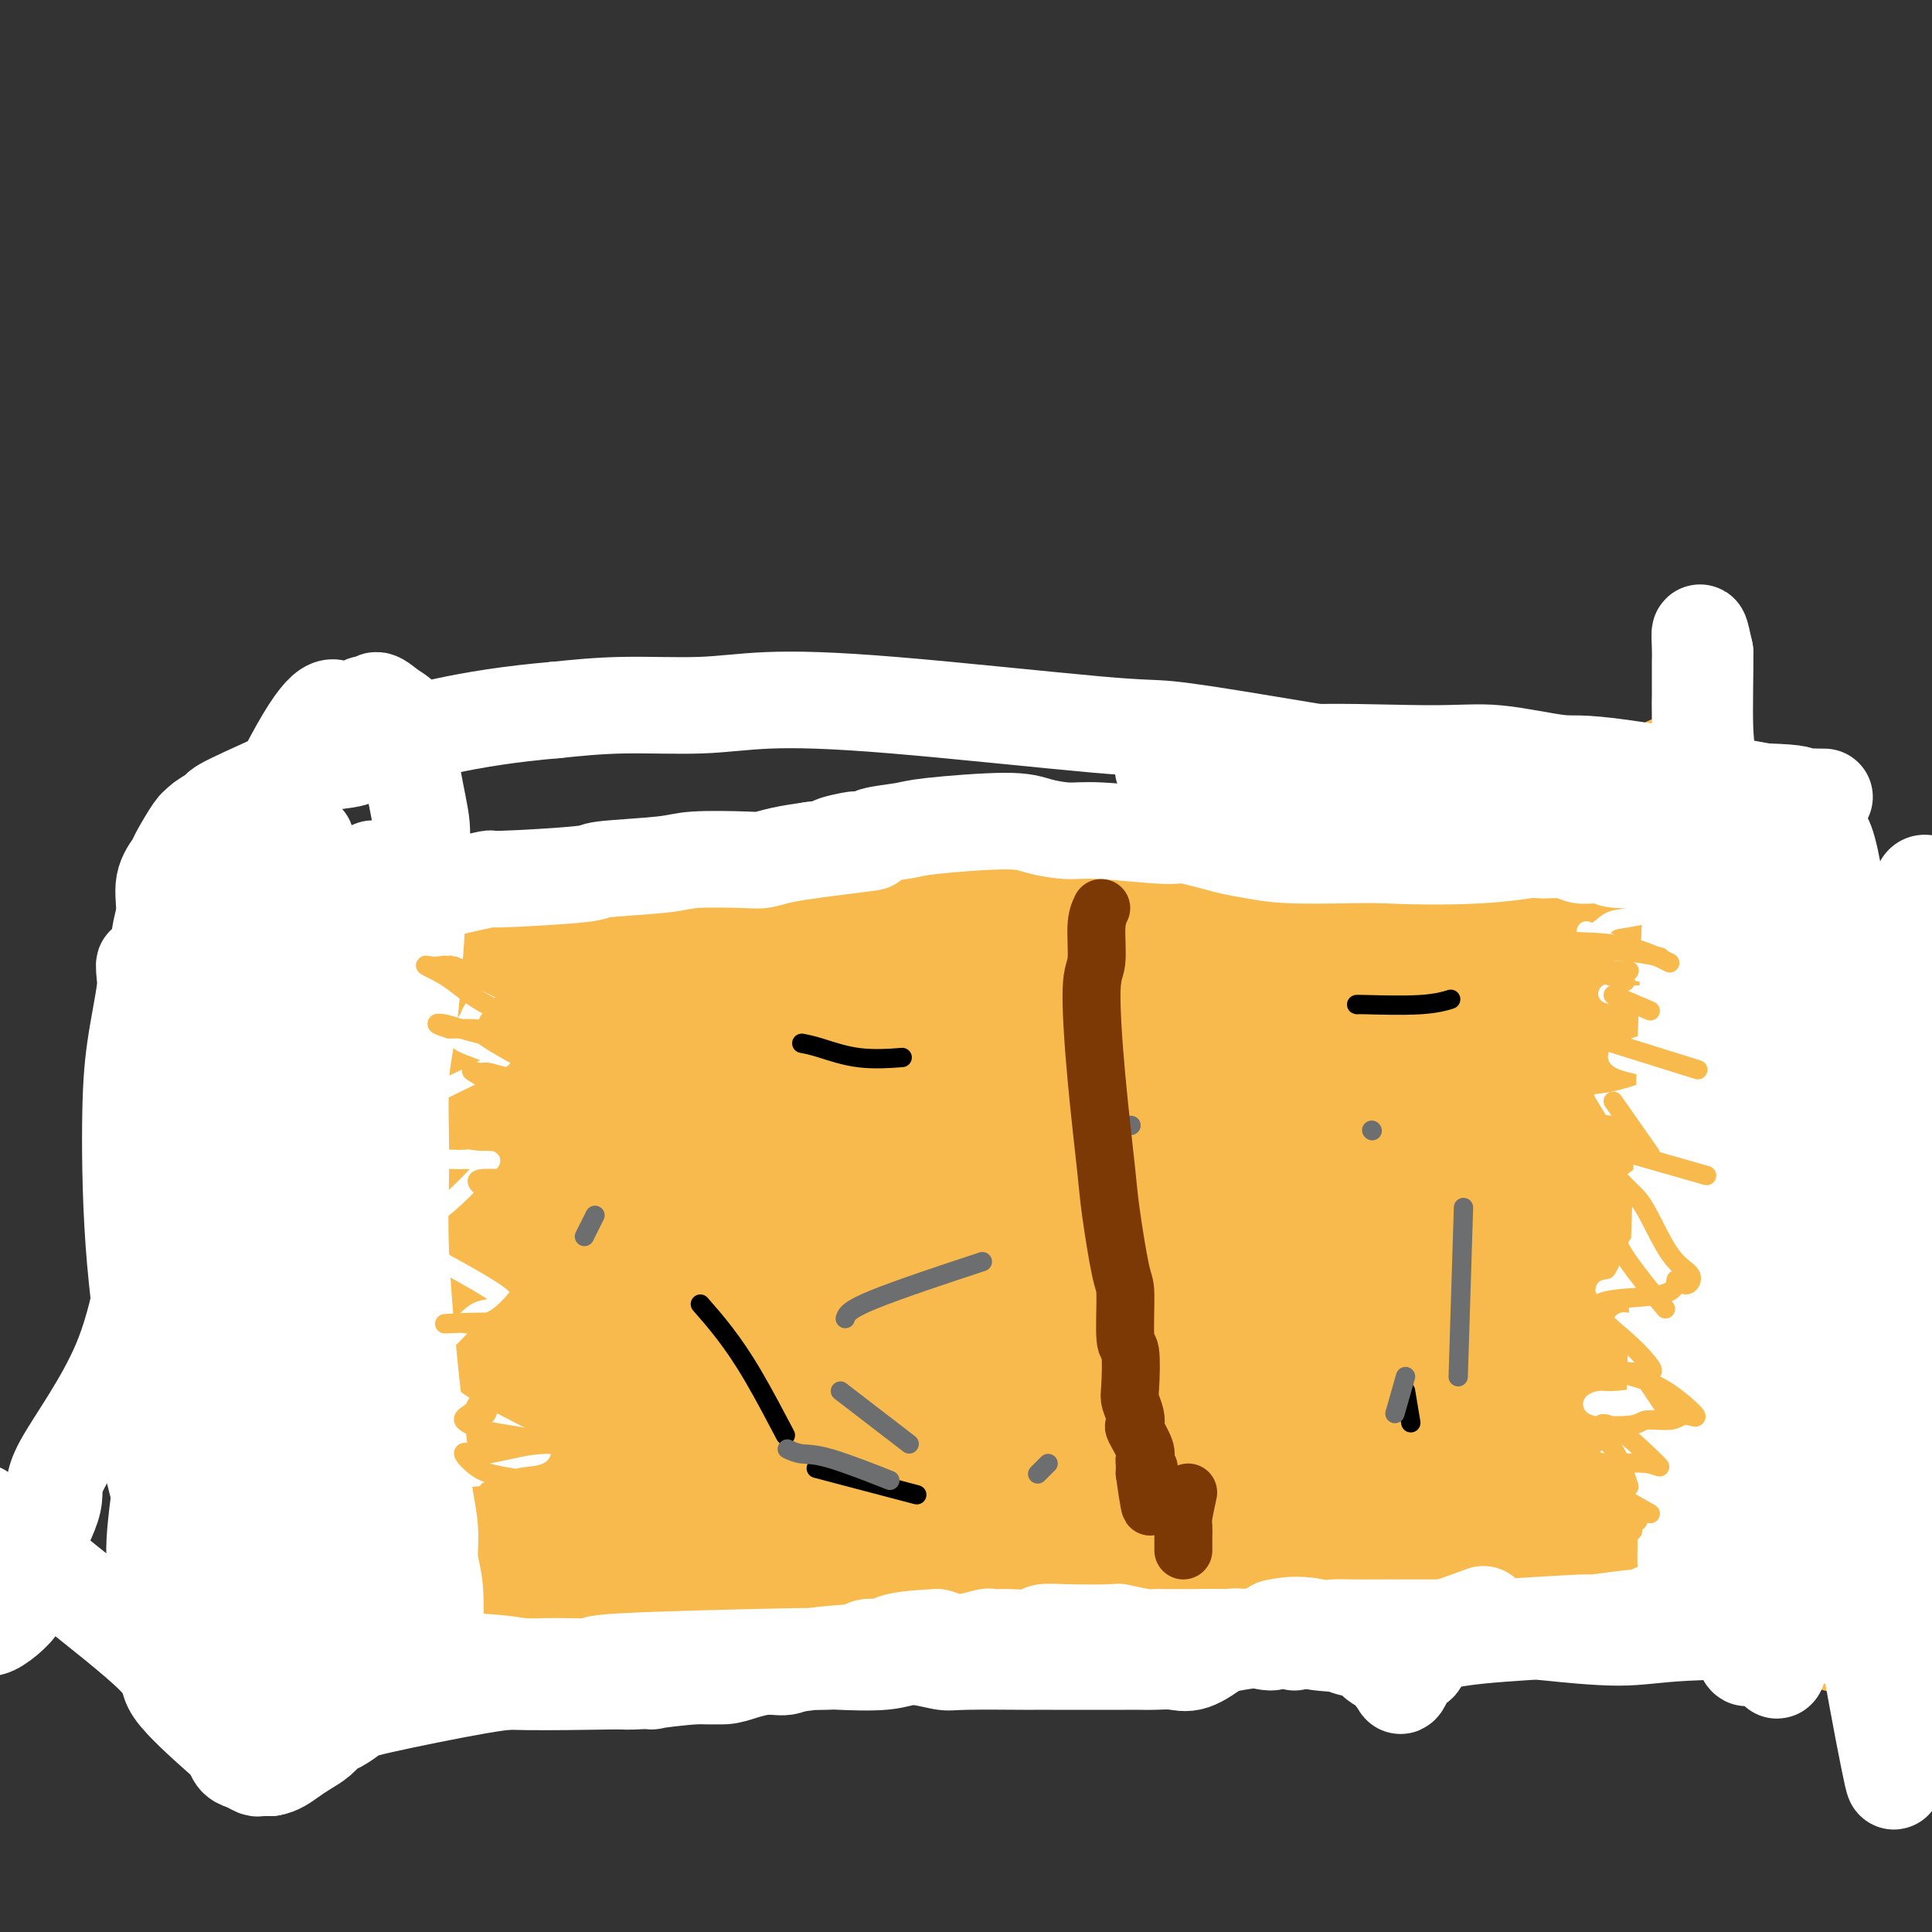 <svg viewBox='0 0 400 400' version='1.1' xmlns='http://www.w3.org/2000/svg' xmlns:xlink='http://www.w3.org/1999/xlink'><rect x="0" y="0" width="400" height="400" fill="#333333" stroke="none"/><g fill='none' stroke='#F8BA4D' stroke-width='28' stroke-linecap='round' stroke-linejoin='round'><path d='M347,162c0.018,0.802 0.036,1.603 -3,4c-3.036,2.397 -9.128,6.389 -16,10c-6.872,3.611 -14.526,6.842 -37,14c-22.474,7.158 -59.769,18.243 -79,23c-19.231,4.757 -20.399,3.186 -25,3c-4.601,-0.186 -12.637,1.012 -21,2c-8.363,0.988 -17.054,1.765 -23,3c-5.946,1.235 -9.147,2.928 -12,4c-2.853,1.072 -5.357,1.523 -9,2c-3.643,0.477 -8.423,0.981 6,0c14.423,-0.981 48.049,-3.446 69,-5c20.951,-1.554 29.226,-2.195 43,-3c13.774,-0.805 33.046,-1.774 51,-2c17.954,-0.226 34.588,0.290 51,1c16.412,0.710 32.601,1.615 42,2c9.399,0.385 12.007,0.249 17,0c4.993,-0.249 12.371,-0.611 15,-1c2.629,-0.389 0.509,-0.805 -2,-2c-2.509,-1.195 -5.406,-3.168 -16,-6c-10.594,-2.832 -28.884,-6.523 -44,-9c-15.116,-2.477 -27.058,-3.738 -39,-5'/><path d='M315,197c-38.647,-0.928 -93.764,3.752 -138,7c-44.236,3.248 -77.592,5.064 -92,6c-14.408,0.936 -9.868,0.993 -12,1c-2.132,0.007 -10.936,-0.037 -14,0c-3.064,0.037 -0.388,0.154 -2,0c-1.612,-0.154 -7.511,-0.579 6,-2c13.511,-1.421 46.431,-3.838 59,-5c12.569,-1.162 4.785,-1.068 34,-4c29.215,-2.932 95.429,-8.889 124,-11c28.571,-2.111 19.500,-0.376 23,0c3.500,0.376 19.571,-0.607 28,-1c8.429,-0.393 9.216,-0.195 10,0c0.784,0.195 1.564,0.389 2,0c0.436,-0.389 0.527,-1.359 -1,-2c-1.527,-0.641 -4.673,-0.951 -12,-2c-7.327,-1.049 -18.836,-2.835 -28,-4c-9.164,-1.165 -15.984,-1.708 -23,-2c-7.016,-0.292 -14.228,-0.332 -31,0c-16.772,0.332 -43.105,1.036 -57,2c-13.895,0.964 -15.353,2.189 -19,3c-3.647,0.811 -9.483,1.207 -17,3c-7.517,1.793 -16.716,4.983 -23,7c-6.284,2.017 -9.653,2.862 -14,4c-4.347,1.138 -9.674,2.569 -15,4'/><path d='M103,201c-9.380,2.913 -6.830,2.694 -7,3c-0.170,0.306 -3.059,1.135 -3,2c0.059,0.865 3.066,1.765 10,3c6.934,1.235 17.795,2.807 32,4c14.205,1.193 31.752,2.009 50,2c18.248,-0.009 37.195,-0.843 58,-1c20.805,-0.157 43.469,0.363 63,1c19.531,0.637 35.931,1.389 53,3c17.069,1.611 34.809,4.079 26,3c-8.809,-1.079 -44.166,-5.704 -102,-8c-57.834,-2.296 -138.146,-2.261 -184,2c-45.854,4.261 -57.249,12.750 -60,16c-2.751,3.250 3.141,1.262 12,1c8.859,-0.262 20.683,1.201 34,1c13.317,-0.201 28.126,-2.068 45,-3c16.874,-0.932 35.811,-0.930 53,-2c17.189,-1.070 32.628,-3.211 70,-2c37.372,1.211 96.678,5.775 130,9c33.322,3.225 40.661,5.113 48,7'/><path d='M431,242c12.610,3.525 20.134,8.838 23,11c2.866,2.162 1.074,1.173 -1,1c-2.074,-0.173 -4.429,0.471 -13,0c-8.571,-0.471 -23.358,-2.055 -34,-3c-10.642,-0.945 -17.139,-1.251 -57,-2c-39.861,-0.749 -113.086,-1.943 -155,-2c-41.914,-0.057 -52.518,1.022 -71,1c-18.482,-0.022 -44.841,-1.145 -56,-2c-11.159,-0.855 -7.119,-1.443 -10,-2c-2.881,-0.557 -12.685,-1.084 -10,0c2.685,1.084 17.859,3.777 32,4c14.141,0.223 27.250,-2.025 43,-4c15.750,-1.975 34.141,-3.677 54,-5c19.859,-1.323 41.184,-2.266 64,-1c22.816,1.266 47.121,4.740 69,7c21.879,2.260 41.332,3.307 61,8c19.668,4.693 39.551,13.033 51,17c11.449,3.967 14.462,3.561 16,4c1.538,0.439 1.599,1.723 4,2c2.401,0.277 7.140,-0.451 1,0c-6.140,0.451 -23.159,2.082 -37,2c-13.841,-0.082 -24.504,-1.878 -64,-3c-39.496,-1.122 -107.826,-1.571 -147,-1c-39.174,0.571 -49.193,2.163 -64,3c-14.807,0.837 -34.404,0.918 -54,1'/><path d='M76,278c-18.647,0.076 -6.265,-1.733 -4,-3c2.265,-1.267 -5.587,-1.990 -9,-2c-3.413,-0.010 -2.387,0.695 -1,1c1.387,0.305 3.136,0.211 10,1c6.864,0.789 18.844,2.463 32,4c13.156,1.537 27.490,2.938 44,2c16.510,-0.938 35.197,-4.214 55,-5c19.803,-0.786 40.720,0.919 61,3c20.280,2.081 39.921,4.537 59,7c19.079,2.463 37.597,4.932 51,7c13.403,2.068 21.691,3.735 28,5c6.309,1.265 10.639,2.127 13,3c2.361,0.873 2.753,1.758 -2,2c-4.753,0.242 -14.650,-0.159 -44,0c-29.350,0.159 -78.154,0.877 -111,1c-32.846,0.123 -49.734,-0.350 -62,-1c-12.266,-0.650 -19.910,-1.479 -31,-2c-11.090,-0.521 -25.628,-0.736 -34,-1c-8.372,-0.264 -10.580,-0.577 -15,0c-4.420,0.577 -11.052,2.043 -17,3c-5.948,0.957 -11.213,1.405 -15,2c-3.787,0.595 -6.098,1.336 -8,2c-1.902,0.664 -3.396,1.250 -4,2c-0.604,0.750 -0.316,1.663 -2,2c-1.684,0.337 -5.338,0.096 -2,0c3.338,-0.096 13.669,-0.048 24,0'/><path d='M92,311c2.653,0.166 -1.714,0.580 20,-2c21.714,-2.580 69.508,-8.156 98,-11c28.492,-2.844 37.683,-2.957 52,-3c14.317,-0.043 33.759,-0.015 47,0c13.241,0.015 20.280,0.016 25,0c4.720,-0.016 7.121,-0.049 10,0c2.879,0.049 6.236,0.181 8,0c1.764,-0.181 1.936,-0.673 2,-1c0.064,-0.327 0.021,-0.488 -3,-2c-3.021,-1.512 -9.018,-4.375 -21,-6c-11.982,-1.625 -29.948,-2.013 -38,-4c-8.052,-1.987 -6.191,-5.575 -53,-4c-46.809,1.575 -142.287,8.311 -180,11c-37.713,2.689 -17.662,1.331 -12,1c5.662,-0.331 -3.064,0.364 -7,1c-3.936,0.636 -3.083,1.211 -3,1c0.083,-0.211 -0.605,-1.209 0,-1c0.605,0.209 2.503,1.624 8,3c5.497,1.376 14.592,2.712 27,4c12.408,1.288 28.129,2.526 42,3c13.871,0.474 25.894,0.183 47,1c21.106,0.817 51.296,2.741 73,3c21.704,0.259 34.921,-1.147 79,4c44.079,5.147 119.021,16.847 154,23c34.979,6.153 29.994,6.758 28,7c-1.994,0.242 -0.997,0.121 0,0'/><path d='M227,339c-13.131,-3.420 -26.263,-6.841 -35,-9c-8.737,-2.159 -13.081,-3.057 -20,-4c-6.919,-0.943 -16.414,-1.931 -26,-2c-9.586,-0.069 -19.263,0.780 -30,2c-10.737,1.220 -22.534,2.812 -29,4c-6.466,1.188 -7.602,1.972 -1,1c6.602,-0.972 20.943,-3.700 30,-5c9.057,-1.300 12.832,-1.172 34,-1c21.168,0.172 59.731,0.387 83,1c23.269,0.613 31.246,1.626 44,2c12.754,0.374 30.287,0.111 45,1c14.713,0.889 26.606,2.930 35,4c8.394,1.070 13.291,1.170 18,2c4.709,0.830 9.232,2.392 12,3c2.768,0.608 3.783,0.263 4,0c0.217,-0.263 -0.362,-0.446 -8,-2c-7.638,-1.554 -22.334,-4.481 -34,-7c-11.666,-2.519 -20.301,-4.630 -53,-6c-32.699,-1.370 -89.460,-1.999 -122,-2c-32.540,-0.001 -40.857,0.627 -55,2c-14.143,1.373 -34.110,3.492 -46,5c-11.890,1.508 -15.701,2.406 -16,3c-0.299,0.594 2.915,0.884 14,1c11.085,0.116 30.043,0.058 49,0'/><path d='M120,332c44.274,-0.199 123.457,-1.195 164,-1c40.543,0.195 42.444,1.583 47,2c4.556,0.417 11.768,-0.136 18,0c6.232,0.136 11.486,0.960 15,1c3.514,0.040 5.290,-0.703 6,-1c0.710,-0.297 0.355,-0.149 0,0'/><path d='M151,280c-0.203,-0.690 -0.405,-1.380 -2,-2c-1.595,-0.620 -4.581,-1.170 -8,-1c-3.419,0.170 -7.270,1.060 -14,2c-6.730,0.940 -16.337,1.928 -24,2c-7.663,0.072 -13.381,-0.774 -18,-1c-4.619,-0.226 -8.138,0.168 -14,0c-5.862,-0.168 -14.067,-0.896 -18,-1c-3.933,-0.104 -3.595,0.418 -2,1c1.595,0.582 4.446,1.226 10,1c5.554,-0.226 13.811,-1.321 25,-3c11.189,-1.679 25.311,-3.942 36,-6c10.689,-2.058 17.944,-3.912 26,-6c8.056,-2.088 16.913,-4.412 23,-6c6.087,-1.588 9.404,-2.440 12,-3c2.596,-0.560 4.471,-0.827 6,-1c1.529,-0.173 2.712,-0.252 0,-1c-2.712,-0.748 -9.320,-2.164 -15,-2c-5.680,0.164 -10.433,1.907 -18,3c-7.567,1.093 -17.948,1.536 -27,3c-9.052,1.464 -16.776,3.947 -22,6c-5.224,2.053 -7.947,3.674 -19,8c-11.053,4.326 -30.437,11.357 -41,15c-10.563,3.643 -12.304,3.898 -13,4c-0.696,0.102 -0.348,0.051 0,0'/></g>
<g fill='none' stroke='#FFFFFF' stroke-width='20' stroke-linecap='round' stroke-linejoin='round'><path d='M41,192c0.552,-0.033 1.105,-0.066 2,0c0.895,0.066 2.133,0.232 3,0c0.867,-0.232 1.362,-0.863 2,-1c0.638,-0.137 1.420,0.219 2,0c0.580,-0.219 0.959,-1.013 2,-1c1.041,0.013 2.746,0.831 4,1c1.254,0.169 2.059,-0.313 5,-1c2.941,-0.687 8.020,-1.581 11,-2c2.980,-0.419 3.862,-0.364 7,-1c3.138,-0.636 8.532,-1.963 13,-3c4.468,-1.037 8.008,-1.783 9,-2c0.992,-0.217 -0.566,0.096 3,0c3.566,-0.096 12.254,-0.600 16,-1c3.746,-0.400 2.550,-0.695 5,-1c2.450,-0.305 8.548,-0.621 12,-1c3.452,-0.379 4.259,-0.823 7,-1c2.741,-0.177 7.415,-0.089 10,0c2.585,0.089 3.081,0.178 4,0c0.919,-0.178 2.263,-0.622 4,-1c1.737,-0.378 3.869,-0.689 6,-1'/><path d='M168,176c20.899,-2.641 9.646,-1.243 6,-1c-3.646,0.243 0.314,-0.670 2,-1c1.686,-0.330 1.099,-0.077 1,0c-0.099,0.077 0.290,-0.020 1,0c0.710,0.020 1.740,0.159 2,0c0.260,-0.159 -0.250,-0.614 1,-1c1.250,-0.386 4.259,-0.702 6,-1c1.741,-0.298 2.214,-0.578 6,-1c3.786,-0.422 10.885,-0.984 15,-1c4.115,-0.016 5.247,0.516 7,1c1.753,0.484 4.128,0.921 6,1c1.872,0.079 3.240,-0.200 7,0c3.760,0.200 9.912,0.881 13,1c3.088,0.119 3.112,-0.322 5,0c1.888,0.322 5.638,1.407 8,2c2.362,0.593 3.334,0.695 5,1c1.666,0.305 4.025,0.813 8,1c3.975,0.187 9.564,0.053 13,0c3.436,-0.053 4.718,-0.027 6,0'/><path d='M286,177c18.750,0.852 26.626,-0.518 30,-1c3.374,-0.482 2.246,-0.078 3,0c0.754,0.078 3.388,-0.171 5,0c1.612,0.171 2.200,0.763 3,1c0.800,0.237 1.811,0.121 3,0c1.189,-0.121 2.554,-0.246 3,0c0.446,0.246 -0.029,0.865 2,1c2.029,0.135 6.562,-0.212 9,0c2.438,0.212 2.783,0.983 3,1c0.217,0.017 0.307,-0.719 1,-1c0.693,-0.281 1.990,-0.106 3,0c1.010,0.106 1.733,0.144 2,0c0.267,-0.144 0.076,-0.470 0,-1c-0.076,-0.530 -0.038,-1.265 0,-2'/><path d='M353,175c-0.423,-1.059 -4.480,-1.705 -7,-2c-2.520,-0.295 -3.504,-0.238 -12,-1c-8.496,-0.762 -24.506,-2.344 -33,-3c-8.494,-0.656 -9.474,-0.386 -12,0c-2.526,0.386 -6.598,0.889 -9,1c-2.402,0.111 -3.134,-0.170 -5,0c-1.866,0.170 -4.866,0.791 -3,0c1.866,-0.791 8.599,-2.993 20,-4c11.401,-1.007 27.469,-0.820 36,-1c8.531,-0.180 9.523,-0.728 16,-1c6.477,-0.272 18.438,-0.270 24,0c5.562,0.270 4.724,0.807 5,1c0.276,0.193 1.665,0.041 3,0c1.335,-0.041 2.615,0.028 1,0c-1.615,-0.028 -6.126,-0.154 -21,-1c-14.874,-0.846 -40.111,-2.412 -55,-3c-14.889,-0.588 -19.432,-0.197 -24,0c-4.568,0.197 -9.162,0.199 -13,0c-3.838,-0.199 -6.919,-0.600 -10,-1'/><path d='M254,160c-20.858,-1.049 -12.001,-1.173 -7,-1c5.001,0.173 6.148,0.643 8,0c1.852,-0.643 4.408,-2.399 12,-3c7.592,-0.601 20.220,-0.048 28,0c7.780,0.048 10.712,-0.407 15,0c4.288,0.407 9.933,1.678 13,2c3.067,0.322 3.558,-0.306 13,1c9.442,1.306 27.835,4.547 35,6c7.165,1.453 3.101,1.120 1,1c-2.101,-0.120 -2.239,-0.026 -4,0c-1.761,0.026 -5.146,-0.018 -17,-1c-11.854,-0.982 -32.176,-2.904 -49,-5c-16.824,-2.096 -30.151,-4.367 -40,-6c-9.849,-1.633 -16.219,-2.630 -20,-3c-3.781,-0.370 -4.974,-0.114 -15,-1c-10.026,-0.886 -28.885,-2.914 -42,-4c-13.115,-1.086 -20.484,-1.229 -26,-1c-5.516,0.229 -9.177,0.831 -14,1c-4.823,0.169 -10.806,-0.095 -16,0c-5.194,0.095 -9.597,0.547 -14,1'/><path d='M115,147c-18.725,1.572 -30.539,5.003 -36,7c-5.461,1.997 -4.571,2.562 -6,3c-1.429,0.438 -5.178,0.751 -7,1c-1.822,0.249 -1.717,0.435 -5,2c-3.283,1.565 -9.952,4.509 -13,6c-3.048,1.491 -2.474,1.527 -3,2c-0.526,0.473 -2.153,1.382 -3,2c-0.847,0.618 -0.914,0.946 -1,1c-0.086,0.054 -0.190,-0.167 -1,1c-0.810,1.167 -2.327,3.724 -3,5c-0.673,1.276 -0.502,1.273 -1,2c-0.498,0.727 -1.665,2.183 -2,4c-0.335,1.817 0.163,3.996 0,6c-0.163,2.004 -0.986,3.833 -1,6c-0.014,2.167 0.782,4.671 1,7c0.218,2.329 -0.143,4.483 0,6c0.143,1.517 0.791,2.397 1,5c0.209,2.603 -0.022,6.930 0,8c0.022,1.070 0.296,-1.117 2,8c1.704,9.117 4.838,29.536 6,38c1.162,8.464 0.351,4.971 1,8c0.649,3.029 2.757,12.580 4,18c1.243,5.420 1.622,6.710 2,8'/><path d='M50,301c2.483,13.894 1.190,8.630 1,8c-0.190,-0.630 0.722,3.374 1,6c0.278,2.626 -0.080,3.875 0,6c0.080,2.125 0.596,5.126 1,7c0.404,1.874 0.695,2.621 1,6c0.305,3.379 0.622,9.391 1,13c0.378,3.609 0.815,4.816 1,6c0.185,1.184 0.117,2.345 0,3c-0.117,0.655 -0.283,0.802 0,1c0.283,0.198 1.014,0.445 1,3c-0.014,2.555 -0.772,7.417 -3,-10c-2.228,-17.417 -5.927,-57.114 -7,-77c-1.073,-19.886 0.478,-19.960 1,-23c0.522,-3.040 0.014,-9.047 1,-15c0.986,-5.953 3.465,-11.853 5,-17c1.535,-5.147 2.124,-9.540 3,-14c0.876,-4.460 2.039,-8.988 3,-12c0.961,-3.012 1.722,-4.508 2,-6c0.278,-1.492 0.075,-2.979 0,-4c-0.075,-1.021 -0.021,-1.578 0,-2c0.021,-0.422 0.011,-0.711 0,-1'/><path d='M62,179c2.204,-8.934 1.214,-3.268 1,-1c-0.214,2.268 0.347,1.137 0,3c-0.347,1.863 -1.604,6.720 -2,11c-0.396,4.280 0.069,7.985 0,12c-0.069,4.015 -0.671,8.341 -1,14c-0.329,5.659 -0.385,12.651 0,17c0.385,4.349 1.209,6.055 3,18c1.791,11.945 4.547,34.128 5,44c0.453,9.872 -1.398,7.433 -2,9c-0.602,1.567 0.045,7.139 0,10c-0.045,2.861 -0.780,3.011 -1,4c-0.220,0.989 0.077,2.818 0,4c-0.077,1.182 -0.526,1.717 -1,2c-0.474,0.283 -0.971,0.314 -1,1c-0.029,0.686 0.410,2.026 0,2c-0.410,-0.026 -1.668,-1.419 -3,-3c-1.332,-1.581 -2.739,-3.352 -4,-5c-1.261,-1.648 -2.378,-3.175 -5,-10c-2.622,-6.825 -6.749,-18.950 -9,-28c-2.251,-9.050 -2.625,-15.025 -3,-21'/><path d='M39,262c-2.067,-14.205 -1.233,-25.216 -1,-32c0.233,-6.784 -0.135,-9.339 0,-14c0.135,-4.661 0.772,-11.426 1,-16c0.228,-4.574 0.046,-6.956 0,-10c-0.046,-3.044 0.043,-6.751 0,-7c-0.043,-0.249 -0.219,2.961 0,-1c0.219,-3.961 0.833,-15.093 0,-2c-0.833,13.093 -3.113,50.412 -4,68c-0.887,17.588 -0.380,15.446 0,20c0.380,4.554 0.634,15.806 1,23c0.366,7.194 0.844,10.331 1,14c0.156,3.669 -0.011,7.871 0,12c0.011,4.129 0.201,8.185 0,11c-0.201,2.815 -0.792,4.389 -1,6c-0.208,1.611 -0.032,3.258 0,4c0.032,0.742 -0.081,0.579 0,1c0.081,0.421 0.357,1.427 0,2c-0.357,0.573 -1.347,0.714 -2,0c-0.653,-0.714 -0.969,-2.284 -1,-4c-0.031,-1.716 0.222,-3.577 0,-6c-0.222,-2.423 -0.921,-5.406 -1,-9c-0.079,-3.594 0.460,-7.797 1,-12'/><path d='M33,310c-0.449,-18.620 -1.571,-51.671 -2,-67c-0.429,-15.329 -0.166,-12.935 0,-15c0.166,-2.065 0.234,-8.589 0,-14c-0.234,-5.411 -0.771,-9.710 -1,-12c-0.229,-2.290 -0.152,-2.572 0,-2c0.152,0.572 0.378,1.999 0,5c-0.378,3.001 -1.362,7.576 -2,12c-0.638,4.424 -0.932,8.698 -1,16c-0.068,7.302 0.089,17.634 1,28c0.911,10.366 2.577,20.767 3,27c0.423,6.233 -0.398,8.300 0,12c0.398,3.700 2.015,9.034 3,13c0.985,3.966 1.340,6.565 2,9c0.660,2.435 1.627,4.704 2,6c0.373,1.296 0.153,1.617 0,3c-0.153,1.383 -0.237,3.829 0,3c0.237,-0.829 0.796,-4.932 1,-10c0.204,-5.068 0.055,-11.101 0,-16c-0.055,-4.899 -0.015,-8.665 0,-18c0.015,-9.335 0.004,-24.239 0,-33c-0.004,-8.761 -0.002,-11.381 0,-14'/><path d='M39,243c0.571,-20.675 1.497,-26.862 1,-30c-0.497,-3.138 -2.417,-3.228 2,-15c4.417,-11.772 15.171,-35.226 21,-45c5.829,-9.774 6.733,-5.867 8,-5c1.267,0.867 2.896,-1.307 4,-2c1.104,-0.693 1.681,0.093 2,0c0.319,-0.093 0.380,-1.067 1,-1c0.620,0.067 1.800,1.175 3,2c1.200,0.825 2.421,1.366 3,3c0.579,1.634 0.515,4.362 1,8c0.485,3.638 1.518,8.185 2,11c0.482,2.815 0.415,3.898 0,11c-0.415,7.102 -1.176,20.225 -2,28c-0.824,7.775 -1.710,10.203 -2,15c-0.290,4.797 0.016,11.964 0,18c-0.016,6.036 -0.356,10.941 0,19c0.356,8.059 1.406,19.273 2,25c0.594,5.727 0.733,5.966 1,8c0.267,2.034 0.664,5.863 1,9c0.336,3.137 0.612,5.584 1,8c0.388,2.416 0.887,4.802 1,7c0.113,2.198 -0.162,4.207 0,6c0.162,1.793 0.761,3.369 1,6c0.239,2.631 0.120,6.315 0,10'/><path d='M90,339c1.283,13.466 0.992,7.629 1,6c0.008,-1.629 0.316,0.948 0,2c-0.316,1.052 -1.256,0.577 -2,0c-0.744,-0.577 -1.291,-1.257 -2,-2c-0.709,-0.743 -1.580,-1.551 -3,-4c-1.420,-2.449 -3.388,-6.540 -5,-11c-1.612,-4.460 -2.867,-9.288 -4,-14c-1.133,-4.712 -2.143,-9.306 -3,-14c-0.857,-4.694 -1.562,-9.487 -2,-15c-0.438,-5.513 -0.609,-11.745 -1,-17c-0.391,-5.255 -1.002,-9.531 -1,-18c0.002,-8.469 0.616,-21.129 1,-28c0.384,-6.871 0.538,-7.952 1,-11c0.462,-3.048 1.233,-8.062 2,-12c0.767,-3.938 1.529,-6.800 2,-9c0.471,-2.200 0.650,-3.739 1,-5c0.350,-1.261 0.870,-2.243 1,-3c0.130,-0.757 -0.129,-1.290 0,-2c0.129,-0.710 0.645,-1.599 1,-2c0.355,-0.401 0.549,-0.314 1,4c0.451,4.314 1.160,12.854 1,22c-0.160,9.146 -1.189,18.899 -2,26c-0.811,7.101 -1.406,11.551 -2,16'/><path d='M75,248c-0.558,8.673 0.048,9.357 0,18c-0.048,8.643 -0.749,25.246 -1,35c-0.251,9.754 -0.053,12.659 0,15c0.053,2.341 -0.039,4.118 0,12c0.039,7.882 0.210,21.869 -1,22c-1.210,0.131 -3.802,-13.592 -5,-20c-1.198,-6.408 -1.003,-5.500 -1,-8c0.003,-2.500 -0.184,-8.408 0,-13c0.184,-4.592 0.741,-7.866 1,-11c0.259,-3.134 0.220,-6.127 0,-14c-0.220,-7.873 -0.622,-20.627 -1,-29c-0.378,-8.373 -0.731,-12.367 -1,-18c-0.269,-5.633 -0.454,-12.905 -1,-18c-0.546,-5.095 -1.452,-8.012 -2,-11c-0.548,-2.988 -0.738,-6.046 -1,-8c-0.262,-1.954 -0.596,-2.802 -1,-4c-0.404,-1.198 -0.878,-2.746 -1,-4c-0.122,-1.254 0.108,-2.216 -1,-1c-1.108,1.216 -3.554,4.608 -6,8'/><path d='M53,199c-3.182,7.236 -7.637,21.826 -10,33c-2.363,11.174 -2.635,18.931 -3,25c-0.365,6.069 -0.822,10.449 -1,15c-0.178,4.551 -0.075,9.274 0,13c0.075,3.726 0.123,6.455 1,9c0.877,2.545 2.582,4.907 3,7c0.418,2.093 -0.453,3.919 0,3c0.453,-0.919 2.229,-4.582 1,1c-1.229,5.582 -5.463,20.411 -1,2c4.463,-18.411 17.622,-70.060 23,-91c5.378,-20.940 2.976,-11.171 3,-11c0.024,0.171 2.472,-9.258 4,-14c1.528,-4.742 2.134,-4.799 2,-5c-0.134,-0.201 -1.007,-0.545 -1,-1c0.007,-0.455 0.893,-1.020 1,-1c0.107,0.020 -0.567,0.625 -3,4c-2.433,3.375 -6.626,9.519 -12,17c-5.374,7.481 -11.930,16.298 -17,25c-5.070,8.702 -8.654,17.287 -11,26c-2.346,8.713 -3.454,17.552 -7,26c-3.546,8.448 -9.532,16.505 -12,21c-2.468,4.495 -1.420,5.427 -2,8c-0.580,2.573 -2.790,6.786 -5,11'/><path d='M6,322c-3.044,8.102 -1.154,8.357 -2,10c-0.846,1.643 -4.427,4.675 -6,5c-1.573,0.325 -1.136,-2.058 -1,-6c0.136,-3.942 -0.027,-9.441 0,-12c0.027,-2.559 0.244,-2.176 0,-3c-0.244,-0.824 -0.949,-2.856 -1,-3c-0.051,-0.144 0.552,1.600 2,3c1.448,1.400 3.739,2.455 6,4c2.261,1.545 4.490,3.579 10,8c5.510,4.421 14.302,11.230 18,15c3.698,3.770 2.303,4.501 4,7c1.697,2.499 6.486,6.764 9,9c2.514,2.236 2.753,2.441 3,3c0.247,0.559 0.503,1.470 1,2c0.497,0.530 1.236,0.678 2,1c0.764,0.322 1.552,0.817 2,1c0.448,0.183 0.557,0.052 1,0c0.443,-0.052 1.222,-0.026 2,0'/><path d='M56,366c1.539,-0.201 2.886,-1.205 4,-2c1.114,-0.795 1.993,-1.382 3,-2c1.007,-0.618 2.141,-1.265 3,-2c0.859,-0.735 1.442,-1.556 2,-2c0.558,-0.444 1.089,-0.511 2,-1c0.911,-0.489 2.200,-1.399 3,-2c0.800,-0.601 1.109,-0.893 6,-2c4.891,-1.107 14.362,-3.029 20,-4c5.638,-0.971 7.443,-0.993 9,-1c1.557,-0.007 2.867,-0.001 5,0c2.133,0.001 5.088,-0.004 7,0c1.912,0.004 2.781,0.016 4,0c1.219,-0.016 2.786,-0.060 4,0c1.214,0.060 2.074,0.222 4,0c1.926,-0.222 4.920,-0.830 8,-1c3.080,-0.170 6.248,0.099 8,0c1.752,-0.099 2.087,-0.565 3,-1c0.913,-0.435 2.404,-0.839 4,-1c1.596,-0.161 3.298,-0.081 5,0'/><path d='M160,345c13.601,-1.466 7.104,-1.130 6,-1c-1.104,0.130 3.185,0.053 5,0c1.815,-0.053 1.155,-0.081 3,0c1.845,0.081 6.195,0.270 9,0c2.805,-0.270 4.065,-1.001 6,-1c1.935,0.001 4.545,0.732 6,1c1.455,0.268 1.754,0.072 5,0c3.246,-0.072 9.438,-0.019 12,0c2.562,0.019 1.492,0.005 2,0c0.508,-0.005 2.594,-0.001 4,0c1.406,0.001 2.134,0.000 3,0c0.866,-0.000 1.872,0.000 3,0c1.128,-0.000 2.377,-0.001 4,0c1.623,0.001 3.619,0.003 5,0c1.381,-0.003 2.148,-0.010 3,0c0.852,0.010 1.790,0.038 3,0c1.210,-0.038 2.694,-0.140 4,0c1.306,0.140 2.435,0.522 4,0c1.565,-0.522 3.566,-1.949 5,-3c1.434,-1.051 2.302,-1.725 3,-2c0.698,-0.275 1.226,-0.151 2,0c0.774,0.151 1.792,0.329 3,0c1.208,-0.329 2.604,-1.164 4,-2'/><path d='M264,337c4.530,-1.083 7.354,-0.290 9,0c1.646,0.290 2.115,0.078 3,0c0.885,-0.078 2.186,-0.021 4,0c1.814,0.021 4.140,0.006 6,0c1.860,-0.006 3.253,-0.001 5,0c1.747,0.001 3.846,0.000 5,0c1.154,-0.000 1.361,0.001 2,0c0.639,-0.001 1.709,-0.004 3,0c1.291,0.004 2.804,0.016 4,0c1.196,-0.016 2.075,-0.061 2,0c-0.075,0.061 -1.104,0.227 3,0c4.104,-0.227 13.341,-0.845 17,-1c3.659,-0.155 1.739,0.155 3,0c1.261,-0.155 5.702,-0.774 8,-1c2.298,-0.226 2.451,-0.058 3,0c0.549,0.058 1.492,0.007 2,0c0.508,-0.007 0.579,0.029 1,0c0.421,-0.029 1.190,-0.123 2,0c0.810,0.123 1.660,0.464 2,0c0.340,-0.464 0.170,-1.732 0,-3'/><path d='M348,332c0.230,-1.751 0.804,-4.630 1,-6c0.196,-1.370 0.015,-1.233 0,-3c-0.015,-1.767 0.137,-5.438 0,-8c-0.137,-2.562 -0.562,-4.013 -1,-6c-0.438,-1.987 -0.889,-4.508 -1,-8c-0.111,-3.492 0.118,-7.953 0,-7c-0.118,0.953 -0.581,7.321 0,-14c0.581,-21.321 2.208,-70.330 3,-91c0.792,-20.670 0.748,-13.001 1,-12c0.252,1.001 0.800,-4.665 1,-11c0.200,-6.335 0.054,-13.337 0,-17c-0.054,-3.663 -0.015,-3.987 0,-5c0.015,-1.013 0.007,-2.716 0,-4c-0.007,-1.284 -0.012,-2.148 0,-3c0.012,-0.852 0.042,-1.691 0,-3c-0.042,-1.309 -0.155,-3.088 0,-3c0.155,0.088 0.577,2.044 1,4'/><path d='M353,135c0.091,3.820 -0.181,11.370 0,16c0.181,4.630 0.816,6.341 1,13c0.184,6.659 -0.082,18.265 0,29c0.082,10.735 0.512,20.599 1,31c0.488,10.401 1.033,21.341 1,25c-0.033,3.659 -0.643,0.039 0,17c0.643,16.961 2.540,54.504 4,69c1.460,14.496 2.483,5.944 4,4c1.517,-1.944 3.527,2.720 4,5c0.473,2.280 -0.593,2.177 0,1c0.593,-1.177 2.843,-3.426 4,-9c1.157,-5.574 1.220,-14.472 1,-20c-0.220,-5.528 -0.725,-7.686 -1,-11c-0.275,-3.314 -0.321,-7.785 -1,-12c-0.679,-4.215 -1.990,-8.173 -3,-15c-1.010,-6.827 -1.717,-16.522 -2,-24c-0.283,-7.478 -0.141,-12.739 0,-18'/><path d='M366,236c0.435,-24.237 5.024,-44.831 7,-55c1.976,-10.169 1.340,-9.914 1,-10c-0.340,-0.086 -0.384,-0.515 0,0c0.384,0.515 1.197,1.973 2,2c0.803,0.027 1.595,-1.378 3,5c1.405,6.378 3.424,20.538 4,33c0.576,12.462 -0.292,23.224 -1,33c-0.708,9.776 -1.258,18.565 -4,35c-2.742,16.435 -7.677,40.516 -10,49c-2.323,8.484 -2.035,1.373 -2,-3c0.035,-4.373 -0.183,-6.006 -1,-10c-0.817,-3.994 -2.233,-10.348 -3,-15c-0.767,-4.652 -0.885,-7.602 -2,-16c-1.115,-8.398 -3.225,-22.244 -4,-34c-0.775,-11.756 -0.213,-21.421 0,-29c0.213,-7.579 0.078,-13.073 0,-18c-0.078,-4.927 -0.098,-9.288 0,-13c0.098,-3.712 0.314,-6.775 1,-10c0.686,-3.225 1.843,-6.613 3,-10'/><path d='M360,170c0.968,-3.522 1.387,-2.328 2,-1c0.613,1.328 1.420,2.790 3,4c1.580,1.210 3.935,2.168 6,6c2.065,3.832 3.842,10.538 5,13c1.158,2.462 1.697,0.679 3,15c1.303,14.321 3.369,44.746 3,59c-0.369,14.254 -3.172,12.338 -6,17c-2.828,4.662 -5.681,15.904 -9,26c-3.319,10.096 -7.105,19.047 -13,23c-5.895,3.953 -13.898,2.909 -12,2c1.898,-0.909 13.698,-1.683 19,-3c5.302,-1.317 4.105,-3.178 4,-5c-0.105,-1.822 0.880,-3.605 2,-6c1.120,-2.395 2.373,-5.404 3,-7c0.627,-1.596 0.627,-1.780 1,-5c0.373,-3.220 1.119,-9.475 2,-14c0.881,-4.525 1.896,-7.321 2,-10c0.104,-2.679 -0.704,-5.243 -1,-11c-0.296,-5.757 -0.079,-14.708 0,-20c0.079,-5.292 0.021,-6.925 0,-9c-0.021,-2.075 -0.006,-4.593 0,-7c0.006,-2.407 0.003,-4.704 0,-7'/><path d='M374,230c-0.139,-10.391 0.014,-9.368 0,-10c-0.014,-0.632 -0.194,-2.917 0,-2c0.194,0.917 0.764,5.038 0,-1c-0.764,-6.038 -2.861,-22.235 1,-2c3.861,20.235 13.679,76.902 17,99c3.321,22.098 0.145,9.626 -1,8c-1.145,-1.626 -0.258,7.592 0,14c0.258,6.408 -0.111,10.006 0,15c0.111,4.994 0.703,11.385 1,15c0.297,3.615 0.300,4.454 -1,-2c-1.300,-6.454 -3.903,-20.200 -5,-28c-1.097,-7.800 -0.687,-9.654 -1,-13c-0.313,-3.346 -1.349,-8.184 -2,-12c-0.651,-3.816 -0.917,-6.611 -1,-14c-0.083,-7.389 0.016,-19.374 0,-29c-0.016,-9.626 -0.147,-16.893 0,-23c0.147,-6.107 0.574,-11.053 1,-16'/><path d='M383,229c1.049,-16.354 3.171,-23.238 4,-27c0.829,-3.762 0.367,-4.400 0,-5c-0.367,-0.600 -0.637,-1.162 0,-2c0.637,-0.838 2.182,-1.952 3,-2c0.818,-0.048 0.910,0.971 1,3c0.090,2.029 0.178,5.067 1,2c0.822,-3.067 2.378,-12.239 3,8c0.622,20.239 0.310,69.887 0,90c-0.310,20.113 -0.619,10.689 -1,10c-0.381,-0.689 -0.836,7.358 -1,11c-0.164,3.642 -0.037,2.880 0,3c0.037,0.120 -0.015,1.123 0,2c0.015,0.877 0.097,1.627 0,2c-0.097,0.373 -0.372,0.370 0,1c0.372,0.630 1.392,1.894 2,2c0.608,0.106 0.804,-0.947 1,-2'/><path d='M396,325c0.417,-2.655 -0.042,-9.791 0,-16c0.042,-6.209 0.585,-11.491 1,-15c0.415,-3.509 0.702,-5.245 0,-13c-0.702,-7.755 -2.392,-21.530 -3,-30c-0.608,-8.470 -0.134,-11.635 0,-16c0.134,-4.365 -0.073,-9.931 0,-15c0.073,-5.069 0.428,-9.641 1,-14c0.572,-4.359 1.363,-8.505 2,-11c0.637,-2.495 1.119,-3.340 1,-6c-0.119,-2.660 -0.840,-7.137 1,-6c1.840,1.137 6.242,7.886 8,14c1.758,6.114 0.872,11.591 1,21c0.128,9.409 1.272,22.748 0,36c-1.272,13.252 -4.958,26.416 -7,34c-2.042,7.584 -2.440,9.589 -5,17c-2.560,7.411 -7.283,20.227 -9,26c-1.717,5.773 -0.427,4.503 0,5c0.427,0.497 -0.010,2.760 0,4c0.010,1.240 0.467,1.456 1,2c0.533,0.544 1.144,1.416 1,2c-0.144,0.584 -1.041,0.881 -1,1c0.041,0.119 1.021,0.059 2,0'/><path d='M390,345c0.467,2.036 0.133,0.128 0,-1c-0.133,-1.128 -0.067,-1.474 -1,-2c-0.933,-0.526 -2.867,-1.230 -5,-2c-2.133,-0.770 -4.466,-1.605 -11,-2c-6.534,-0.395 -17.268,-0.351 -24,0c-6.732,0.351 -9.462,1.008 -14,1c-4.538,-0.008 -10.883,-0.683 -14,-1c-3.117,-0.317 -3.007,-0.278 -7,0c-3.993,0.278 -12.088,0.794 -16,2c-3.912,1.206 -3.640,3.103 -4,4c-0.360,0.897 -1.351,0.796 -2,1c-0.649,0.204 -0.958,0.715 -1,1c-0.042,0.285 0.181,0.346 0,1c-0.181,0.654 -0.766,1.901 -1,2c-0.234,0.099 -0.117,-0.951 0,-2'/><path d='M290,347c-1.527,0.948 -1.344,-0.183 -2,-1c-0.656,-0.817 -2.150,-1.320 -3,-2c-0.850,-0.680 -1.054,-1.537 -2,-2c-0.946,-0.463 -2.632,-0.532 -4,-1c-1.368,-0.468 -2.419,-1.336 -3,-2c-0.581,-0.664 -0.694,-1.124 -1,-1c-0.306,0.124 -0.807,0.831 -2,1c-1.193,0.169 -3.080,-0.199 -4,0c-0.920,0.199 -0.874,0.964 -1,1c-0.126,0.036 -0.423,-0.656 -1,-1c-0.577,-0.344 -1.432,-0.341 -2,0c-0.568,0.341 -0.848,1.020 -2,1c-1.152,-0.020 -3.176,-0.737 -4,-1c-0.824,-0.263 -0.448,-0.070 -1,0c-0.552,0.070 -2.033,0.019 -3,0c-0.967,-0.019 -1.419,-0.005 -2,0c-0.581,0.005 -1.290,0.003 -2,0'/><path d='M251,339c-4.345,0.000 -2.708,0.001 -3,0c-0.292,-0.001 -2.514,-0.004 -4,0c-1.486,0.004 -2.236,0.015 -3,0c-0.764,-0.015 -1.540,-0.056 -2,0c-0.460,0.056 -0.603,0.210 -2,0c-1.397,-0.210 -4.048,-0.785 -5,-1c-0.952,-0.215 -0.206,-0.072 -2,0c-1.794,0.072 -6.129,0.072 -9,0c-2.871,-0.072 -4.280,-0.215 -5,0c-0.720,0.215 -0.753,0.788 -2,1c-1.247,0.212 -3.708,0.061 -5,0c-1.292,-0.061 -1.415,-0.033 -2,0c-0.585,0.033 -1.631,0.071 -2,0c-0.369,-0.071 -0.061,-0.250 -1,0c-0.939,0.250 -3.125,0.929 -5,1c-1.875,0.071 -3.437,-0.464 -5,-1'/><path d='M194,339c-10.855,0.467 -9.491,1.636 -10,2c-0.509,0.364 -2.890,-0.075 -4,0c-1.110,0.075 -0.951,0.664 -3,1c-2.049,0.336 -6.308,0.420 -9,1c-2.692,0.580 -3.816,1.657 -5,2c-1.184,0.343 -2.428,-0.048 -4,0c-1.572,0.048 -3.473,0.534 -5,1c-1.527,0.466 -2.681,0.912 -4,1c-1.319,0.088 -2.805,-0.181 -6,0c-3.195,0.181 -8.100,0.812 -9,1c-0.900,0.188 2.203,-0.068 -4,0c-6.203,0.068 -21.714,0.460 -28,0c-6.286,-0.460 -3.348,-1.772 -3,-2c0.348,-0.228 -1.895,0.628 -3,1c-1.105,0.372 -1.072,0.258 -2,0c-0.928,-0.258 -2.816,-0.662 -4,-1c-1.184,-0.338 -1.665,-0.610 -2,-1c-0.335,-0.390 -0.523,-0.898 -1,-1c-0.477,-0.102 -1.244,0.203 -2,0c-0.756,-0.203 -1.502,-0.915 -2,-1c-0.498,-0.085 -0.749,0.458 -1,1'/><path d='M83,344c-5.178,-0.680 7.877,-0.381 15,0c7.123,0.381 8.312,0.845 10,1c1.688,0.155 3.874,0.003 7,0c3.126,-0.003 7.193,0.143 8,0c0.807,-0.143 -1.647,-0.574 6,-1c7.647,-0.426 25.394,-0.845 33,-1c7.606,-0.155 5.070,-0.045 5,0c-0.070,0.045 2.326,0.026 4,0c1.674,-0.026 2.625,-0.060 4,0c1.375,0.060 3.175,0.212 5,0c1.825,-0.212 3.676,-0.788 5,-1c1.324,-0.212 2.120,-0.061 4,0c1.880,0.061 4.844,0.030 7,0c2.156,-0.030 3.503,-0.061 5,0c1.497,0.061 3.144,0.212 5,0c1.856,-0.212 3.920,-0.788 6,-1c2.080,-0.212 4.176,-0.060 6,0c1.824,0.060 3.375,0.026 5,0c1.625,-0.026 3.322,-0.046 5,0c1.678,0.046 3.337,0.156 5,0c1.663,-0.156 3.332,-0.578 5,-1'/><path d='M238,340c26.248,-0.902 14.368,-1.157 11,-1c-3.368,0.157 1.775,0.725 4,1c2.225,0.275 1.534,0.258 3,0c1.466,-0.258 5.091,-0.757 8,-1c2.909,-0.243 5.101,-0.231 6,0c0.899,0.231 0.503,0.681 3,1c2.497,0.319 7.886,0.508 10,1c2.114,0.492 0.954,1.286 5,0c4.046,-1.286 13.299,-4.653 17,-6c3.701,-1.347 1.851,-0.673 0,0'/></g>
<g fill='none' stroke='#FFFFFF' stroke-width='4' stroke-linecap='round' stroke-linejoin='round'><path d='M373,182c-1.044,0.176 -2.089,0.352 -3,0c-0.911,-0.352 -1.689,-1.231 -6,0c-4.311,1.231 -12.155,4.573 -16,6c-3.845,1.427 -3.692,0.939 -5,1c-1.308,0.061 -4.078,0.671 -6,1c-1.922,0.329 -2.998,0.376 -4,1c-1.002,0.624 -1.932,1.824 -3,2c-1.068,0.176 -2.276,-0.670 -1,0c1.276,0.670 5.034,2.858 8,4c2.966,1.142 5.138,1.237 10,1c4.862,-0.237 12.413,-0.806 16,-1c3.587,-0.194 3.209,-0.014 4,0c0.791,0.014 2.752,-0.138 2,0c-0.752,0.138 -4.218,0.564 -9,1c-4.782,0.436 -10.880,0.880 -14,1c-3.120,0.120 -3.263,-0.083 -5,0c-1.737,0.083 -5.068,0.452 -5,1c0.068,0.548 3.534,1.274 7,2'/><path d='M343,202c4.386,0.759 11.850,1.657 15,2c3.150,0.343 1.986,0.130 2,0c0.014,-0.130 1.206,-0.178 1,0c-0.206,0.178 -1.810,0.581 -4,1c-2.190,0.419 -4.966,0.854 -9,1c-4.034,0.146 -9.326,0.004 -11,0c-1.674,-0.004 0.268,0.131 -1,0c-1.268,-0.131 -5.748,-0.527 -1,0c4.748,0.527 18.723,1.976 24,3c5.277,1.024 1.856,1.621 0,2c-1.856,0.379 -2.146,0.538 -4,1c-1.854,0.462 -5.271,1.227 -8,2c-2.729,0.773 -4.769,1.556 -6,2c-1.231,0.444 -1.653,0.550 -3,1c-1.347,0.450 -3.621,1.245 -3,2c0.621,0.755 4.135,1.470 7,2c2.865,0.530 5.079,0.873 7,1c1.921,0.127 3.549,0.036 5,0c1.451,-0.036 2.726,-0.018 4,0'/><path d='M358,222c4.096,0.419 2.837,-0.035 2,0c-0.837,0.035 -1.250,0.557 -3,1c-1.750,0.443 -4.836,0.806 -7,1c-2.164,0.194 -3.407,0.217 -6,1c-2.593,0.783 -6.538,2.324 -10,3c-3.462,0.676 -6.443,0.486 0,1c6.443,0.514 22.309,1.732 22,5c-0.309,3.268 -16.794,8.587 -18,11c-1.206,2.413 12.868,1.919 20,2c7.132,0.081 7.324,0.737 8,1c0.676,0.263 1.838,0.131 3,0'/><path d='M369,248c4.842,1.199 1.446,2.695 -1,4c-2.446,1.305 -3.942,2.419 -6,2c-2.058,-0.419 -4.677,-2.370 -8,-2c-3.323,0.370 -7.348,3.059 -10,4c-2.652,0.941 -3.930,0.132 -5,2c-1.070,1.868 -1.933,6.413 -4,8c-2.067,1.587 -5.337,0.216 1,2c6.337,1.784 22.281,6.724 25,8c2.719,1.276 -7.785,-1.112 -13,-2c-5.215,-0.888 -5.139,-0.277 -6,0c-0.861,0.277 -2.657,0.220 -4,0c-1.343,-0.220 -2.231,-0.604 -2,0c0.231,0.604 1.581,2.197 3,3c1.419,0.803 2.908,0.814 5,1c2.092,0.186 4.788,0.545 7,1c2.212,0.455 3.942,1.007 6,2c2.058,0.993 4.445,2.427 6,3c1.555,0.573 2.277,0.287 3,0'/><path d='M366,284c2.963,1.216 -3.131,0.756 -7,1c-3.869,0.244 -5.514,1.193 -8,2c-2.486,0.807 -5.814,1.473 -9,2c-3.186,0.527 -6.232,0.917 -8,1c-1.768,0.083 -2.259,-0.139 -3,0c-0.741,0.139 -1.732,0.640 -1,1c0.732,0.360 3.187,0.578 4,1c0.813,0.422 -0.018,1.048 7,2c7.018,0.952 21.884,2.230 25,3c3.116,0.770 -5.517,1.034 -10,1c-4.483,-0.034 -4.816,-0.365 -7,0c-2.184,0.365 -6.218,1.425 -9,2c-2.782,0.575 -4.313,0.666 -5,1c-0.687,0.334 -0.530,0.911 -1,1c-0.470,0.089 -1.566,-0.311 -1,0c0.566,0.311 2.795,1.335 5,2c2.205,0.665 4.387,0.973 6,1c1.613,0.027 2.659,-0.228 4,0c1.341,0.228 2.978,0.937 4,1c1.022,0.063 1.429,-0.522 1,0c-0.429,0.522 -1.694,2.149 -3,3c-1.306,0.851 -2.653,0.925 -4,1'/><path d='M346,310c-1.548,0.731 -2.419,0.557 -3,1c-0.581,0.443 -0.874,1.503 -1,2c-0.126,0.497 -0.086,0.431 0,1c0.086,0.569 0.216,1.771 1,3c0.784,1.229 2.220,2.484 3,3c0.780,0.516 0.902,0.293 2,1c1.098,0.707 3.171,2.345 4,3c0.829,0.655 0.415,0.328 0,0'/><path d='M102,204c-1.636,1.965 -3.272,3.930 -4,5c-0.728,1.070 -0.547,1.244 -1,2c-0.453,0.756 -1.540,2.096 -2,3c-0.460,0.904 -0.292,1.374 1,2c1.292,0.626 3.707,1.407 5,2c1.293,0.593 1.463,0.996 2,1c0.537,0.004 1.439,-0.392 1,0c-0.439,0.392 -2.221,1.571 -5,3c-2.779,1.429 -6.557,3.108 -10,5c-3.443,1.892 -6.552,3.998 -8,5c-1.448,1.002 -1.237,0.902 -2,1c-0.763,0.098 -2.501,0.394 -3,1c-0.499,0.606 0.239,1.521 1,2c0.761,0.479 1.544,0.520 3,1c1.456,0.480 3.584,1.398 6,2c2.416,0.602 5.119,0.886 7,1c1.881,0.114 2.941,0.057 4,0'/><path d='M97,240c4.529,0.745 5.352,-0.392 4,1c-1.352,1.392 -4.878,5.312 -8,8c-3.122,2.688 -5.840,4.145 -7,5c-1.160,0.855 -0.760,1.109 -2,1c-1.240,-0.109 -4.119,-0.582 0,2c4.119,2.582 15.234,8.217 19,11c3.766,2.783 0.181,2.713 -2,3c-2.181,0.287 -2.958,0.932 -5,3c-2.042,2.068 -5.350,5.561 -7,7c-1.650,1.439 -1.641,0.825 -2,1c-0.359,0.175 -1.087,1.140 -1,2c0.087,0.860 0.987,1.614 2,2c1.013,0.386 2.137,0.402 3,1c0.863,0.598 1.463,1.776 5,4c3.537,2.224 10.011,5.492 13,7c2.989,1.508 2.495,1.254 2,1'/><path d='M111,299c3.195,2.829 -1.317,2.402 -4,3c-2.683,0.598 -3.538,2.222 -5,3c-1.462,0.778 -3.533,0.708 -6,1c-2.467,0.292 -5.332,0.944 -7,2c-1.668,1.056 -2.139,2.516 -3,3c-0.861,0.484 -2.112,-0.008 -3,1c-0.888,1.008 -1.413,3.518 -2,4c-0.587,0.482 -1.235,-1.062 -2,1c-0.765,2.062 -1.647,7.732 -2,10c-0.353,2.268 -0.176,1.134 0,0'/></g>
<g fill='none' stroke='#F8BA4D' stroke-width='4' stroke-linecap='round' stroke-linejoin='round'><path d='M324,200c1.857,0.196 3.714,0.393 6,1c2.286,0.607 5.000,1.625 6,2c1.000,0.375 0.286,0.107 0,0c-0.286,-0.107 -0.143,-0.054 0,0'/><path d='M331,201c0.933,0.000 1.867,0.000 3,0c1.133,0.000 2.467,-0.000 3,0c0.533,0.000 0.267,0.000 0,0'/><path d='M327,195c0.798,0.875 1.595,1.750 3,2c1.405,0.250 3.417,-0.125 6,0c2.583,0.125 5.738,0.750 7,1c1.262,0.250 0.631,0.125 0,0'/><path d='M325,195c-0.048,-0.024 -0.095,-0.048 2,0c2.095,0.048 6.333,0.167 10,1c3.667,0.833 6.762,2.381 8,3c1.238,0.619 0.619,0.310 0,0'/><path d='M334,206c2.917,1.250 5.833,2.500 7,3c1.167,0.500 0.583,0.250 0,0'/><path d='M334,216c6.667,2.083 13.333,4.167 16,5c2.667,0.833 1.333,0.417 0,0'/><path d='M334,228c2.917,4.167 5.833,8.333 7,10c1.167,1.667 0.583,0.833 0,0'/><path d='M338,239c5.833,1.667 11.667,3.333 14,4c2.333,0.667 1.167,0.333 0,0'/><path d='M334,255c0.489,1.533 0.978,3.067 3,6c2.022,2.933 5.578,7.267 7,9c1.422,1.733 0.711,0.867 0,0'/><path d='M341,286c1.667,2.500 3.333,5.000 4,6c0.667,1.000 0.333,0.500 0,0'/><path d='M329,296c1.778,0.911 3.556,1.822 5,4c1.444,2.178 2.556,5.622 3,7c0.444,1.378 0.222,0.689 0,0'/><path d='M334,309c2.917,1.667 5.833,3.333 7,4c1.167,0.667 0.583,0.333 0,0'/><path d='M330,318c3.866,-0.279 7.731,-0.557 8,-1c0.269,-0.443 -3.059,-1.049 -5,-1c-1.941,0.049 -2.497,0.755 -3,1c-0.503,0.245 -0.955,0.029 -2,0c-1.045,-0.029 -2.685,0.130 -1,0c1.685,-0.130 6.694,-0.548 9,-1c2.306,-0.452 1.908,-0.937 2,-1c0.092,-0.063 0.674,0.295 1,0c0.326,-0.295 0.397,-1.244 0,-2c-0.397,-0.756 -1.261,-1.319 -2,-2c-0.739,-0.681 -1.354,-1.480 -4,-3c-2.646,-1.520 -7.323,-3.760 -12,-6'/><path d='M321,302c-3.664,-1.854 -4.822,-1.990 -6,-2c-1.178,-0.010 -2.374,0.107 -2,0c0.374,-0.107 2.319,-0.437 4,0c1.681,0.437 3.098,1.640 5,2c1.902,0.360 4.288,-0.125 6,0c1.712,0.125 2.751,0.860 5,1c2.249,0.140 5.709,-0.315 8,0c2.291,0.315 3.412,1.401 2,0c-1.412,-1.401 -5.356,-5.288 -8,-7c-2.644,-1.712 -3.986,-1.248 -3,-1c0.986,0.248 4.301,0.281 6,0c1.699,-0.281 1.784,-0.876 3,-1c1.216,-0.124 3.565,0.223 5,0c1.435,-0.223 1.955,-1.016 3,-1c1.045,0.016 2.614,0.841 2,0c-0.614,-0.841 -3.412,-3.349 -6,-5c-2.588,-1.651 -4.966,-2.444 -7,-3c-2.034,-0.556 -3.724,-0.873 -5,-1c-1.276,-0.127 -2.138,-0.063 -3,0'/><path d='M330,284c-2.523,-1.116 -1.329,-1.907 0,-2c1.329,-0.093 2.795,0.512 4,1c1.205,0.488 2.150,0.858 3,1c0.850,0.142 1.604,0.054 2,0c0.396,-0.054 0.432,-0.074 1,0c0.568,0.074 1.666,0.244 2,0c0.334,-0.244 -0.098,-0.901 -1,-2c-0.902,-1.099 -2.274,-2.639 -5,-5c-2.726,-2.361 -6.804,-5.542 -5,-7c1.804,-1.458 9.492,-1.193 13,-2c3.508,-0.807 2.836,-2.688 3,-3c0.164,-0.312 1.162,0.944 2,1c0.838,0.056 1.514,-1.088 1,-2c-0.514,-0.912 -2.218,-1.592 -4,-4c-1.782,-2.408 -3.643,-6.543 -5,-9c-1.357,-2.457 -2.209,-3.236 -3,-4c-0.791,-0.764 -1.521,-1.513 -2,-2c-0.479,-0.487 -0.708,-0.710 -1,-1c-0.292,-0.290 -0.646,-0.645 -1,-1'/><path d='M334,243c-2.400,-3.929 -0.401,-3.252 0,-4c0.401,-0.748 -0.795,-2.923 -2,-5c-1.205,-2.077 -2.418,-4.058 -3,-5c-0.582,-0.942 -0.534,-0.844 -1,-2c-0.466,-1.156 -1.445,-3.564 -2,-5c-0.555,-1.436 -0.685,-1.900 -1,-3c-0.315,-1.100 -0.816,-2.834 -1,-4c-0.184,-1.166 -0.053,-1.762 0,-2c0.053,-0.238 0.026,-0.119 0,0'/><path d='M138,213c-0.426,-0.236 -0.851,-0.471 -4,-1c-3.149,-0.529 -9.021,-1.350 -12,-2c-2.979,-0.650 -3.067,-1.129 -4,-1c-0.933,0.129 -2.713,0.867 -4,1c-1.287,0.133 -2.083,-0.339 -3,0c-0.917,0.339 -1.957,1.487 -3,2c-1.043,0.513 -2.088,0.390 -2,1c0.088,0.610 1.311,1.953 3,3c1.689,1.047 3.844,1.797 5,2c1.156,0.203 1.312,-0.142 -1,-1c-2.312,-0.858 -7.094,-2.230 -10,-3c-2.906,-0.770 -3.936,-0.938 -5,-1c-1.064,-0.062 -2.161,-0.018 -3,0c-0.839,0.018 -1.419,0.009 -2,0'/><path d='M93,213c-3.745,-1.094 -2.606,-1.327 -1,-1c1.606,0.327 3.680,1.216 7,2c3.320,0.784 7.886,1.464 11,2c3.114,0.536 4.775,0.927 6,1c1.225,0.073 2.015,-0.172 3,0c0.985,0.172 2.166,0.761 2,0c-0.166,-0.761 -1.680,-2.871 -2,-4c-0.320,-1.129 0.552,-1.278 -5,-4c-5.552,-2.722 -17.530,-8.016 -20,-9c-2.470,-0.984 4.566,2.344 8,4c3.434,1.656 3.264,1.641 4,2c0.736,0.359 2.377,1.091 3,1c0.623,-0.091 0.228,-1.005 -2,-2c-2.228,-0.995 -6.288,-2.071 -9,-3c-2.712,-0.929 -4.076,-1.712 -5,-2c-0.924,-0.288 -1.407,-0.082 -2,0c-0.593,0.082 -1.297,0.041 -2,0'/><path d='M89,200c-2.408,-0.564 0.572,0.527 3,2c2.428,1.473 4.302,3.329 7,5c2.698,1.671 6.218,3.155 9,4c2.782,0.845 4.825,1.049 6,2c1.175,0.951 1.483,2.649 2,3c0.517,0.351 1.242,-0.646 1,-1c-0.242,-0.354 -1.450,-0.066 -3,0c-1.550,0.066 -3.440,-0.091 -5,0c-1.560,0.091 -2.790,0.432 -5,0c-2.210,-0.432 -5.399,-1.635 -3,0c2.399,1.635 10.388,6.108 15,8c4.612,1.892 5.847,1.201 5,1c-0.847,-0.201 -3.777,0.087 -7,0c-3.223,-0.087 -6.739,-0.548 -9,-1c-2.261,-0.452 -3.266,-0.894 -4,-1c-0.734,-0.106 -1.198,0.125 -2,0c-0.802,-0.125 -1.944,-0.607 -1,0c0.944,0.607 3.972,2.304 7,4'/><path d='M105,226c2.884,1.512 6.593,3.293 8,4c1.407,0.707 0.510,0.339 1,0c0.490,-0.339 2.367,-0.648 2,0c-0.367,0.648 -2.978,2.252 -5,3c-2.022,0.748 -3.455,0.641 -4,1c-0.545,0.359 -0.201,1.186 -3,1c-2.799,-0.186 -8.741,-1.384 -2,1c6.741,2.384 26.166,8.352 33,11c6.834,2.648 1.079,1.978 -4,1c-5.079,-0.978 -9.480,-2.262 -13,-3c-3.520,-0.738 -6.157,-0.930 -8,-1c-1.843,-0.070 -2.891,-0.019 -4,0c-1.109,0.019 -2.280,0.004 -3,0c-0.720,-0.004 -0.988,0.002 -2,0c-1.012,-0.002 -2.766,-0.011 -2,1c0.766,1.011 4.052,3.041 7,4c2.948,0.959 5.556,0.845 8,1c2.444,0.155 4.722,0.577 7,1'/><path d='M121,251c3.945,1.438 2.809,2.033 3,2c0.191,-0.033 1.711,-0.693 2,-1c0.289,-0.307 -0.653,-0.261 -5,0c-4.347,0.261 -12.099,0.737 -16,1c-3.901,0.263 -3.950,0.314 -4,1c-0.050,0.686 -0.101,2.007 -2,2c-1.899,-0.007 -5.644,-1.343 -1,-1c4.644,0.343 17.679,2.365 22,3c4.321,0.635 -0.071,-0.117 -4,2c-3.929,2.117 -7.393,7.104 -10,10c-2.607,2.896 -4.356,3.702 -6,4c-1.644,0.298 -3.183,0.088 -4,0c-0.817,-0.088 -0.911,-0.056 -2,0c-1.089,0.056 -3.173,0.134 -1,0c2.173,-0.134 8.603,-0.479 13,0c4.397,0.479 6.761,1.783 10,2c3.239,0.217 7.354,-0.652 9,-1c1.646,-0.348 0.823,-0.174 0,0'/><path d='M125,275c5.749,-0.051 4.123,-0.679 2,-1c-2.123,-0.321 -4.742,-0.336 -8,0c-3.258,0.336 -7.153,1.024 -10,2c-2.847,0.976 -4.645,2.241 -6,3c-1.355,0.759 -2.265,1.011 -3,1c-0.735,-0.011 -1.294,-0.284 -1,-1c0.294,-0.716 1.441,-1.875 2,1c0.559,2.875 0.529,9.782 0,12c-0.529,2.218 -1.558,-0.254 -2,-1c-0.442,-0.746 -0.296,0.235 -1,1c-0.704,0.765 -2.258,1.314 -2,2c0.258,0.686 2.327,1.508 4,2c1.673,0.492 2.951,0.654 5,1c2.049,0.346 4.869,0.876 7,1c2.131,0.124 3.574,-0.159 5,0c1.426,0.159 2.836,0.760 3,1c0.164,0.240 -0.918,0.120 -2,0'/><path d='M118,299c2.912,0.728 -0.809,0.049 -4,0c-3.191,-0.049 -5.852,0.533 -8,1c-2.148,0.467 -3.782,0.820 -5,1c-1.218,0.180 -2.018,0.187 -3,0c-0.982,-0.187 -2.146,-0.566 -2,0c0.146,0.566 1.602,2.079 3,3c1.398,0.921 2.740,1.251 7,2c4.260,0.749 11.440,1.919 13,2c1.560,0.081 -2.501,-0.925 -5,-1c-2.499,-0.075 -3.438,0.780 -5,1c-1.562,0.220 -3.749,-0.196 -5,0c-1.251,0.196 -1.566,1.005 -2,1c-0.434,-0.005 -0.986,-0.824 -1,0c-0.014,0.824 0.512,3.292 5,5c4.488,1.708 12.940,2.657 17,3c4.060,0.343 3.727,0.082 4,0c0.273,-0.082 1.150,0.016 2,0c0.850,-0.016 1.671,-0.148 1,0c-0.671,0.148 -2.836,0.574 -5,1'/><path d='M125,318c-1.513,0.051 -2.794,-0.323 -5,0c-2.206,0.323 -5.337,1.343 -7,2c-1.663,0.657 -1.857,0.950 -2,1c-0.143,0.050 -0.234,-0.144 -1,0c-0.766,0.144 -2.205,0.626 -3,1c-0.795,0.374 -0.945,0.639 -1,1c-0.055,0.361 -0.016,0.817 0,1c0.016,0.183 0.008,0.091 0,0'/></g>
<g fill='none' stroke='#000000' stroke-width='4' stroke-linecap='round' stroke-linejoin='round'><path d='M281,208c-0.219,-0.030 -0.437,-0.061 2,0c2.437,0.061 7.530,0.212 11,0c3.470,-0.212 5.319,-0.788 6,-1c0.681,-0.212 0.195,-0.061 0,0c-0.195,0.061 -0.097,0.030 0,0'/><path d='M166,216c1.024,0.196 2.048,0.393 4,1c1.952,0.607 4.833,1.625 8,2c3.167,0.375 6.619,0.107 8,0c1.381,-0.107 0.690,-0.054 0,0'/><path d='M145,270c1.613,1.845 3.226,3.690 5,6c1.774,2.310 3.708,5.083 6,9c2.292,3.917 4.940,8.976 6,11c1.060,2.024 0.530,1.012 0,0'/><path d='M169,304c7.917,2.083 15.833,4.167 19,5c3.167,0.833 1.583,0.417 0,0'/><path d='M291,288c0.417,2.500 0.833,5.000 1,6c0.167,1.000 0.083,0.500 0,0'/></g>
<g fill='none' stroke='#6D6E70' stroke-width='4' stroke-linecap='round' stroke-linejoin='round'><path d='M163,300c0.917,0.429 1.833,0.857 3,1c1.167,0.143 2.583,0.000 6,1c3.417,1.000 8.833,3.143 11,4c2.167,0.857 1.083,0.429 0,0'/><path d='M174,288c5.417,4.167 10.833,8.333 13,10c2.167,1.667 1.083,0.833 0,0'/><path d='M175,273c0.311,-0.911 0.622,-1.822 6,-4c5.378,-2.178 15.822,-5.622 20,-7c4.178,-1.378 2.089,-0.689 0,0'/><path d='M232,233c0.833,0.000 1.667,0.000 2,0c0.333,0.000 0.167,0.000 0,0'/><path d='M284,234c0.000,0.000 0.100,0.100 0.1,0.1'/><path d='M303,250c-0.417,13.333 -0.833,26.667 -1,32c-0.167,5.333 -0.083,2.667 0,0'/><path d='M291,285c-0.833,2.917 -1.667,5.833 -2,7c-0.333,1.167 -0.167,0.583 0,0'/><path d='M217,303c-0.833,0.833 -1.667,1.667 -2,2c-0.333,0.333 -0.167,0.167 0,0'/><path d='M121,256c0.833,-1.667 1.667,-3.333 2,-4c0.333,-0.667 0.167,-0.333 0,0'/></g>
<g fill='none' stroke='#7C3805' stroke-width='12' stroke-linecap='round' stroke-linejoin='round'><path d='M228,188c-0.457,0.971 -0.914,1.943 -1,4c-0.086,2.057 0.200,5.200 0,7c-0.200,1.800 -0.884,2.258 -1,6c-0.116,3.742 0.337,10.767 1,18c0.663,7.233 1.536,14.675 2,19c0.464,4.325 0.520,5.535 1,9c0.480,3.465 1.383,9.187 2,12c0.617,2.813 0.949,2.716 1,5c0.051,2.284 -0.179,6.947 0,9c0.179,2.053 0.766,1.496 1,3c0.234,1.504 0.113,5.069 0,7c-0.113,1.931 -0.219,2.229 0,3c0.219,0.771 0.763,2.013 1,3c0.237,0.987 0.169,1.717 0,2c-0.169,0.283 -0.437,0.120 0,1c0.437,0.880 1.581,2.803 2,4c0.419,1.197 0.113,1.668 0,2c-0.113,0.332 -0.032,0.523 0,1c0.032,0.477 0.016,1.238 0,2'/><path d='M237,305c1.778,12.978 1.222,4.422 1,1c-0.222,-3.422 -0.111,-1.711 0,0'/><path d='M246,309c-0.423,1.933 -0.845,3.867 -1,5c-0.155,1.133 -0.041,1.467 0,2c0.041,0.533 0.011,1.267 0,2c-0.011,0.733 -0.003,1.467 0,2c0.003,0.533 0.001,0.867 0,1c-0.001,0.133 -0.000,0.067 0,0'/></g>
</svg>